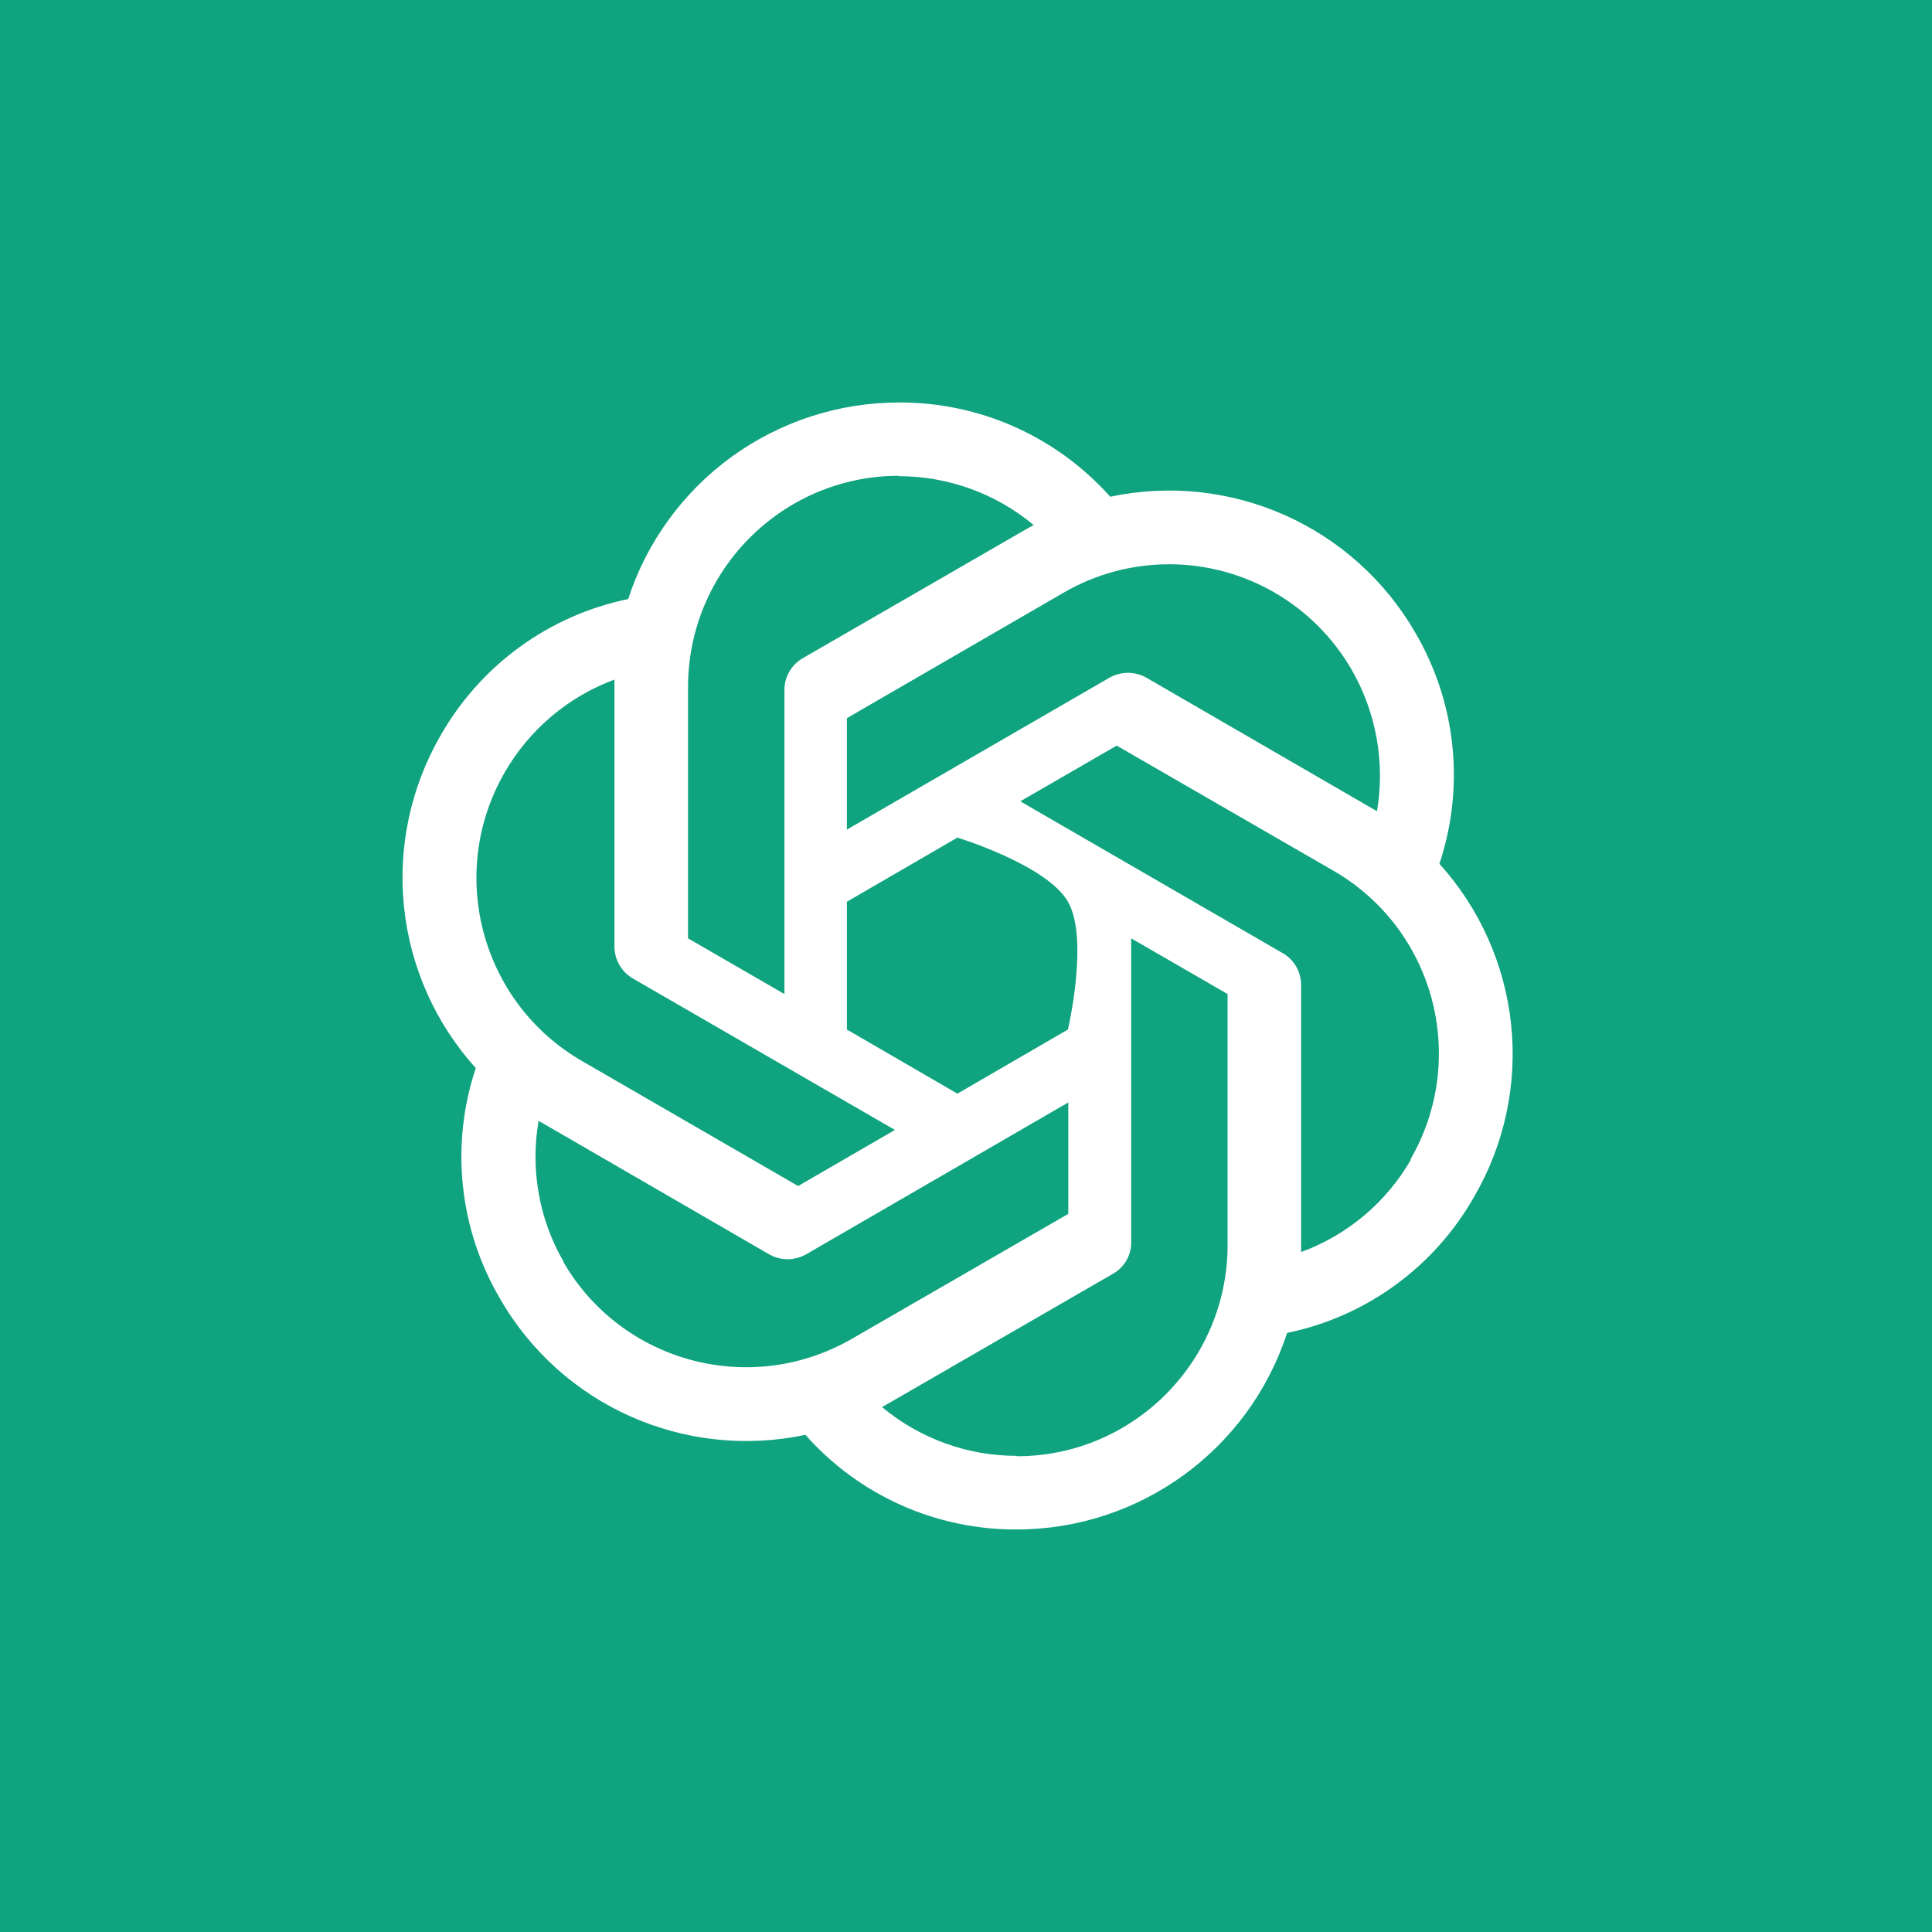 <svg fill="none" height="96" viewBox="0 0 96 96" width="96" xmlns="http://www.w3.org/2000/svg"><path d="m0 0h96v96h-96z" fill="#10a37f"/><path d="m44.658 20c-2.985.002-5.892.947-8.307 2.701-2.415 1.754-4.213 4.227-5.137 7.065-1.945.402-3.781 1.214-5.388 2.381-1.606 1.167-2.946 2.664-3.928 4.389-1.496 2.586-2.133 5.58-1.82 8.552.313 2.971 1.56 5.767 3.563 7.984-.627 1.881-.846 3.874-.64 5.847.206 1.972.831 3.878 1.833 5.589 3.049 5.328 9.183 8.059 15.186 6.788 1.313 1.485 2.928 2.673 4.737 3.484 1.809.811 3.77 1.227 5.752 1.219 6.117 0 11.551-3.945 13.445-9.767 1.943-.4 3.778-1.211 5.381-2.379 1.603-1.168 2.939-2.665 3.916-4.391 1.503-2.583 2.147-5.577 1.837-8.549-.31-2.972-1.556-5.769-3.56-7.987v-.018c.627-1.885.845-3.881.639-5.856s-.831-3.884-1.832-5.599c-1.488-2.587-3.757-4.636-6.483-5.852-2.725-1.216-5.766-1.538-8.685-.918-1.319-1.481-2.939-2.665-4.75-3.473-1.812-.808-3.775-1.22-5.758-1.212zm0 3.642-.018.018c2.462 0 4.829.853 6.722 2.428-.075.038-.227.133-.341.19l-11.133 6.428c-.279.161-.511.393-.671.673-.16.28-.242.598-.239.92v15.095l-4.79-2.768v-12.479c-.003-5.795 4.683-10.498 10.47-10.506zm13.412 4.395c1.846-.003 3.66.481 5.258 1.405s2.924 2.252 3.844 3.853c1.217 2.123 1.659 4.604 1.249 7.017-.075-.057-.227-.132-.322-.189l-11.133-6.448c-.28-.159-.597-.242-.919-.242s-.638.083-.919.242l-13.046 7.547v-5.537l10.774-6.239c1.584-.92 3.382-1.405 5.214-1.407zm-27.538 5.731v13.256c-.001.322.082.638.242.918.16.28.39.512.668.675l13.027 7.529-4.81 2.787-10.755-6.22c-5.005-2.905-6.716-9.319-3.824-14.337 1.224-2.125 3.153-3.756 5.453-4.608zm24.956 3.281 10.774 6.22c5.018 2.902 6.722 9.311 3.825 14.337l.019.019c-1.224 2.121-3.154 3.746-5.454 4.589v-13.256c0-.664-.341-1.27-.909-1.593l-13.046-7.547zm-7.915 4.571s4.436 1.351 5.492 3.185 0 6.352 0 6.352l-5.491 3.186-5.491-3.185v-6.352zm8.635 5.006 4.791 2.768v12.46c0 5.803-4.697 10.506-10.471 10.506v-.019c-2.45.003-4.823-.857-6.703-2.427.116-.06.229-.123.341-.19l11.133-6.428c.282-.158.516-.39.676-.671.16-.281.24-.6.233-.923zm-3.124 8.154v5.536l-10.774 6.221c-5.018 2.882-11.418 1.175-14.316-3.831h.019c-1.23-2.105-1.667-4.608-1.25-7.017.076.058.228.133.323.19l11.133 6.448c.28.159.596.242.918.242s.638-.083.918-.242z" fill="#fff"/></svg>